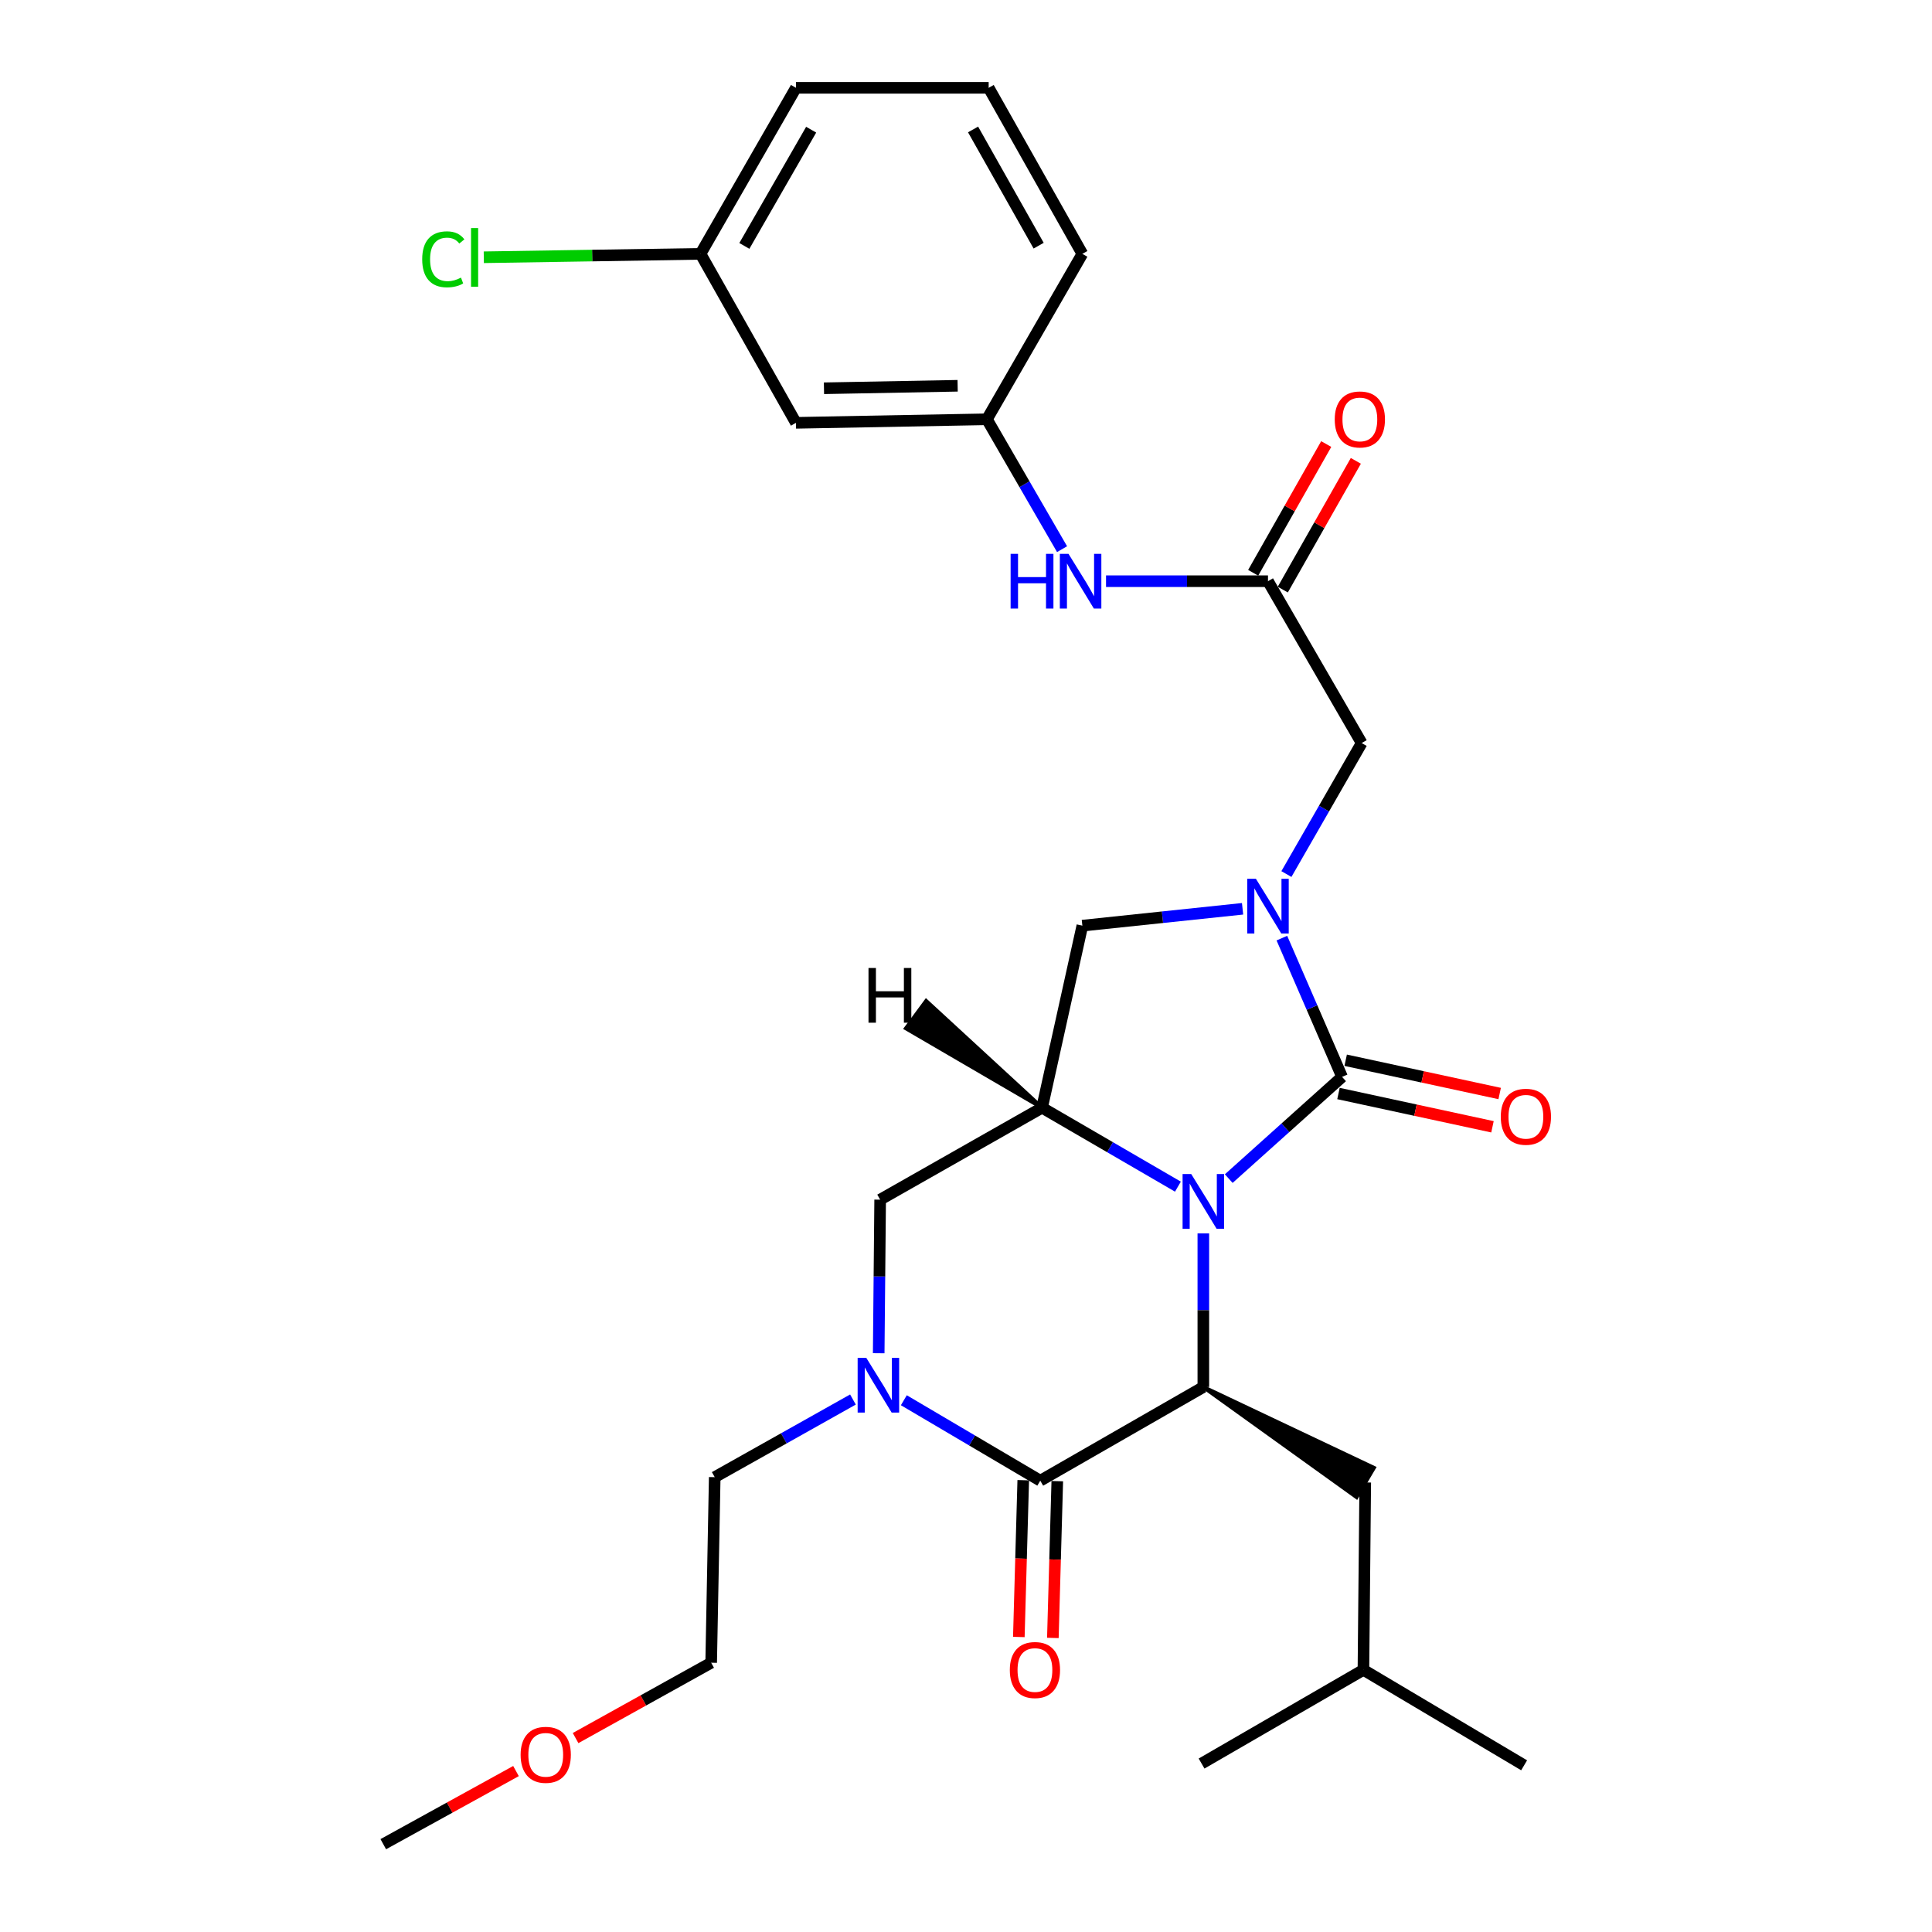 <?xml version='1.0' encoding='iso-8859-1'?>
<svg version='1.1' baseProfile='full'
              xmlns='http://www.w3.org/2000/svg'
                      xmlns:rdkit='http://www.rdkit.org/xml'
                      xmlns:xlink='http://www.w3.org/1999/xlink'
                  xml:space='preserve'
width='1000px' height='1000px' viewBox='0 0 1000 1000'>
<!-- END OF HEADER -->
<rect style='opacity:1.0;fill:#FFFFFF;stroke:none' width='1000' height='1000' x='0' y='0'> </rect>
<path class='bond-0' d='M 635.996,610.045 L 665.326,583.718' style='fill:none;fill-rule:evenodd;stroke:#0000FF;stroke-width:6px;stroke-linecap:butt;stroke-linejoin:miter;stroke-opacity:1' />
<path class='bond-0' d='M 665.326,583.718 L 694.656,557.391' style='fill:none;fill-rule:evenodd;stroke:#000000;stroke-width:6px;stroke-linecap:butt;stroke-linejoin:miter;stroke-opacity:1' />
<path class='bond-2' d='M 622.844,638.412 L 622.844,678.168' style='fill:none;fill-rule:evenodd;stroke:#0000FF;stroke-width:6px;stroke-linecap:butt;stroke-linejoin:miter;stroke-opacity:1' />
<path class='bond-2' d='M 622.844,678.168 L 622.844,717.923' style='fill:none;fill-rule:evenodd;stroke:#000000;stroke-width:6px;stroke-linecap:butt;stroke-linejoin:miter;stroke-opacity:1' />
<path class='bond-4' d='M 609.69,614.208 L 574.531,593.778' style='fill:none;fill-rule:evenodd;stroke:#0000FF;stroke-width:6px;stroke-linecap:butt;stroke-linejoin:miter;stroke-opacity:1' />
<path class='bond-4' d='M 574.531,593.778 L 539.371,573.349' style='fill:none;fill-rule:evenodd;stroke:#000000;stroke-width:6px;stroke-linecap:butt;stroke-linejoin:miter;stroke-opacity:1' />
<path class='bond-1' d='M 694.656,557.391 L 679.076,521.482' style='fill:none;fill-rule:evenodd;stroke:#000000;stroke-width:6px;stroke-linecap:butt;stroke-linejoin:miter;stroke-opacity:1' />
<path class='bond-1' d='M 679.076,521.482 L 663.496,485.573' style='fill:none;fill-rule:evenodd;stroke:#0000FF;stroke-width:6px;stroke-linecap:butt;stroke-linejoin:miter;stroke-opacity:1' />
<path class='bond-10' d='M 692.795,566.003 L 732.649,574.616' style='fill:none;fill-rule:evenodd;stroke:#000000;stroke-width:6px;stroke-linecap:butt;stroke-linejoin:miter;stroke-opacity:1' />
<path class='bond-10' d='M 732.649,574.616 L 772.503,583.228' style='fill:none;fill-rule:evenodd;stroke:#FF0000;stroke-width:6px;stroke-linecap:butt;stroke-linejoin:miter;stroke-opacity:1' />
<path class='bond-10' d='M 696.517,548.778 L 736.371,557.391' style='fill:none;fill-rule:evenodd;stroke:#000000;stroke-width:6px;stroke-linecap:butt;stroke-linejoin:miter;stroke-opacity:1' />
<path class='bond-10' d='M 736.371,557.391 L 776.226,566.003' style='fill:none;fill-rule:evenodd;stroke:#FF0000;stroke-width:6px;stroke-linecap:butt;stroke-linejoin:miter;stroke-opacity:1' />
<path class='bond-9' d='M 665.84,452.41 L 685.319,418.506' style='fill:none;fill-rule:evenodd;stroke:#0000FF;stroke-width:6px;stroke-linecap:butt;stroke-linejoin:miter;stroke-opacity:1' />
<path class='bond-9' d='M 685.319,418.506 L 704.798,384.601' style='fill:none;fill-rule:evenodd;stroke:#000000;stroke-width:6px;stroke-linecap:butt;stroke-linejoin:miter;stroke-opacity:1' />
<path class='bond-29' d='M 643.152,470.389 L 601.688,474.753' style='fill:none;fill-rule:evenodd;stroke:#0000FF;stroke-width:6px;stroke-linecap:butt;stroke-linejoin:miter;stroke-opacity:1' />
<path class='bond-29' d='M 601.688,474.753 L 560.225,479.117' style='fill:none;fill-rule:evenodd;stroke:#000000;stroke-width:6px;stroke-linecap:butt;stroke-linejoin:miter;stroke-opacity:1' />
<path class='bond-3' d='M 622.844,717.923 L 538.441,766.395' style='fill:none;fill-rule:evenodd;stroke:#000000;stroke-width:6px;stroke-linecap:butt;stroke-linejoin:miter;stroke-opacity:1' />
<path class='bond-13' d='M 622.844,717.923 L 702.174,774.916 L 711.123,759.734 Z' style='fill:#000000;fill-rule:evenodd;fill-opacity:1;stroke:#000000;stroke-width:2px;stroke-linecap:butt;stroke-linejoin:miter;stroke-opacity:1;' />
<path class='bond-12' d='M 529.633,766.147 L 528.489,806.723' style='fill:none;fill-rule:evenodd;stroke:#000000;stroke-width:6px;stroke-linecap:butt;stroke-linejoin:miter;stroke-opacity:1' />
<path class='bond-12' d='M 528.489,806.723 L 527.345,847.3' style='fill:none;fill-rule:evenodd;stroke:#FF0000;stroke-width:6px;stroke-linecap:butt;stroke-linejoin:miter;stroke-opacity:1' />
<path class='bond-12' d='M 547.249,766.643 L 546.105,807.22' style='fill:none;fill-rule:evenodd;stroke:#000000;stroke-width:6px;stroke-linecap:butt;stroke-linejoin:miter;stroke-opacity:1' />
<path class='bond-12' d='M 546.105,807.22 L 544.961,847.797' style='fill:none;fill-rule:evenodd;stroke:#FF0000;stroke-width:6px;stroke-linecap:butt;stroke-linejoin:miter;stroke-opacity:1' />
<path class='bond-30' d='M 538.441,766.395 L 503.134,745.577' style='fill:none;fill-rule:evenodd;stroke:#000000;stroke-width:6px;stroke-linecap:butt;stroke-linejoin:miter;stroke-opacity:1' />
<path class='bond-30' d='M 503.134,745.577 L 467.827,724.759' style='fill:none;fill-rule:evenodd;stroke:#0000FF;stroke-width:6px;stroke-linecap:butt;stroke-linejoin:miter;stroke-opacity:1' />
<path class='bond-6' d='M 539.371,573.349 L 560.225,479.117' style='fill:none;fill-rule:evenodd;stroke:#000000;stroke-width:6px;stroke-linecap:butt;stroke-linejoin:miter;stroke-opacity:1' />
<path class='bond-7' d='M 539.371,573.349 L 455.566,620.94' style='fill:none;fill-rule:evenodd;stroke:#000000;stroke-width:6px;stroke-linecap:butt;stroke-linejoin:miter;stroke-opacity:1' />
<path class='bond-32' d='M 539.371,573.349 L 479.375,518.093 L 468.907,532.269 Z' style='fill:#000000;fill-rule:evenodd;fill-opacity:1;stroke:#000000;stroke-width:2px;stroke-linecap:butt;stroke-linejoin:miter;stroke-opacity:1;' />
<path class='bond-5' d='M 454.812,700.431 L 455.189,660.686' style='fill:none;fill-rule:evenodd;stroke:#0000FF;stroke-width:6px;stroke-linecap:butt;stroke-linejoin:miter;stroke-opacity:1' />
<path class='bond-5' d='M 455.189,660.686 L 455.566,620.94' style='fill:none;fill-rule:evenodd;stroke:#000000;stroke-width:6px;stroke-linecap:butt;stroke-linejoin:miter;stroke-opacity:1' />
<path class='bond-18' d='M 441.486,724.389 L 405.713,744.482' style='fill:none;fill-rule:evenodd;stroke:#0000FF;stroke-width:6px;stroke-linecap:butt;stroke-linejoin:miter;stroke-opacity:1' />
<path class='bond-18' d='M 405.713,744.482 L 369.94,764.574' style='fill:none;fill-rule:evenodd;stroke:#000000;stroke-width:6px;stroke-linecap:butt;stroke-linejoin:miter;stroke-opacity:1' />
<path class='bond-8' d='M 656.307,300.826 L 704.798,384.601' style='fill:none;fill-rule:evenodd;stroke:#000000;stroke-width:6px;stroke-linecap:butt;stroke-linejoin:miter;stroke-opacity:1' />
<path class='bond-11' d='M 656.307,300.826 L 614.393,300.826' style='fill:none;fill-rule:evenodd;stroke:#000000;stroke-width:6px;stroke-linecap:butt;stroke-linejoin:miter;stroke-opacity:1' />
<path class='bond-11' d='M 614.393,300.826 L 572.479,300.826' style='fill:none;fill-rule:evenodd;stroke:#0000FF;stroke-width:6px;stroke-linecap:butt;stroke-linejoin:miter;stroke-opacity:1' />
<path class='bond-15' d='M 663.97,305.174 L 682.875,271.856' style='fill:none;fill-rule:evenodd;stroke:#000000;stroke-width:6px;stroke-linecap:butt;stroke-linejoin:miter;stroke-opacity:1' />
<path class='bond-15' d='M 682.875,271.856 L 701.78,238.538' style='fill:none;fill-rule:evenodd;stroke:#FF0000;stroke-width:6px;stroke-linecap:butt;stroke-linejoin:miter;stroke-opacity:1' />
<path class='bond-15' d='M 648.643,296.477 L 667.548,263.159' style='fill:none;fill-rule:evenodd;stroke:#000000;stroke-width:6px;stroke-linecap:butt;stroke-linejoin:miter;stroke-opacity:1' />
<path class='bond-15' d='M 667.548,263.159 L 686.453,229.841' style='fill:none;fill-rule:evenodd;stroke:#FF0000;stroke-width:6px;stroke-linecap:butt;stroke-linejoin:miter;stroke-opacity:1' />
<path class='bond-14' d='M 549.72,284.245 L 530.271,250.633' style='fill:none;fill-rule:evenodd;stroke:#0000FF;stroke-width:6px;stroke-linecap:butt;stroke-linejoin:miter;stroke-opacity:1' />
<path class='bond-14' d='M 530.271,250.633 L 510.823,217.02' style='fill:none;fill-rule:evenodd;stroke:#000000;stroke-width:6px;stroke-linecap:butt;stroke-linejoin:miter;stroke-opacity:1' />
<path class='bond-20' d='M 706.649,767.325 L 705.709,864.318' style='fill:none;fill-rule:evenodd;stroke:#000000;stroke-width:6px;stroke-linecap:butt;stroke-linejoin:miter;stroke-opacity:1' />
<path class='bond-16' d='M 510.823,217.02 L 411.989,218.861' style='fill:none;fill-rule:evenodd;stroke:#000000;stroke-width:6px;stroke-linecap:butt;stroke-linejoin:miter;stroke-opacity:1' />
<path class='bond-16' d='M 495.669,199.677 L 426.486,200.965' style='fill:none;fill-rule:evenodd;stroke:#000000;stroke-width:6px;stroke-linecap:butt;stroke-linejoin:miter;stroke-opacity:1' />
<path class='bond-23' d='M 510.823,217.02 L 560.225,131.394' style='fill:none;fill-rule:evenodd;stroke:#000000;stroke-width:6px;stroke-linecap:butt;stroke-linejoin:miter;stroke-opacity:1' />
<path class='bond-17' d='M 411.989,218.861 L 362.587,131.394' style='fill:none;fill-rule:evenodd;stroke:#000000;stroke-width:6px;stroke-linecap:butt;stroke-linejoin:miter;stroke-opacity:1' />
<path class='bond-19' d='M 362.587,131.394 L 306.501,132.277' style='fill:none;fill-rule:evenodd;stroke:#000000;stroke-width:6px;stroke-linecap:butt;stroke-linejoin:miter;stroke-opacity:1' />
<path class='bond-19' d='M 306.501,132.277 L 250.415,133.16' style='fill:none;fill-rule:evenodd;stroke:#00CC00;stroke-width:6px;stroke-linecap:butt;stroke-linejoin:miter;stroke-opacity:1' />
<path class='bond-31' d='M 362.587,131.394 L 411.989,45.455' style='fill:none;fill-rule:evenodd;stroke:#000000;stroke-width:6px;stroke-linecap:butt;stroke-linejoin:miter;stroke-opacity:1' />
<path class='bond-31' d='M 385.276,127.286 L 419.857,67.128' style='fill:none;fill-rule:evenodd;stroke:#000000;stroke-width:6px;stroke-linecap:butt;stroke-linejoin:miter;stroke-opacity:1' />
<path class='bond-25' d='M 369.94,764.574 L 368.099,860.627' style='fill:none;fill-rule:evenodd;stroke:#000000;stroke-width:6px;stroke-linecap:butt;stroke-linejoin:miter;stroke-opacity:1' />
<path class='bond-27' d='M 705.709,864.318 L 788.888,913.72' style='fill:none;fill-rule:evenodd;stroke:#000000;stroke-width:6px;stroke-linecap:butt;stroke-linejoin:miter;stroke-opacity:1' />
<path class='bond-28' d='M 705.709,864.318 L 621.933,912.809' style='fill:none;fill-rule:evenodd;stroke:#000000;stroke-width:6px;stroke-linecap:butt;stroke-linejoin:miter;stroke-opacity:1' />
<path class='bond-21' d='M 511.733,45.455 L 560.225,131.394' style='fill:none;fill-rule:evenodd;stroke:#000000;stroke-width:6px;stroke-linecap:butt;stroke-linejoin:miter;stroke-opacity:1' />
<path class='bond-21' d='M 503.659,67.006 L 537.603,127.163' style='fill:none;fill-rule:evenodd;stroke:#000000;stroke-width:6px;stroke-linecap:butt;stroke-linejoin:miter;stroke-opacity:1' />
<path class='bond-24' d='M 511.733,45.455 L 411.989,45.455' style='fill:none;fill-rule:evenodd;stroke:#000000;stroke-width:6px;stroke-linecap:butt;stroke-linejoin:miter;stroke-opacity:1' />
<path class='bond-22' d='M 297.922,899.623 L 333.011,880.125' style='fill:none;fill-rule:evenodd;stroke:#FF0000;stroke-width:6px;stroke-linecap:butt;stroke-linejoin:miter;stroke-opacity:1' />
<path class='bond-22' d='M 333.011,880.125 L 368.099,860.627' style='fill:none;fill-rule:evenodd;stroke:#000000;stroke-width:6px;stroke-linecap:butt;stroke-linejoin:miter;stroke-opacity:1' />
<path class='bond-26' d='M 267.073,916.694 L 232.728,935.62' style='fill:none;fill-rule:evenodd;stroke:#FF0000;stroke-width:6px;stroke-linecap:butt;stroke-linejoin:miter;stroke-opacity:1' />
<path class='bond-26' d='M 232.728,935.62 L 198.384,954.545' style='fill:none;fill-rule:evenodd;stroke:#000000;stroke-width:6px;stroke-linecap:butt;stroke-linejoin:miter;stroke-opacity:1' />
<path  class='atom-0' d='M 616.584 607.69
L 625.864 622.69
Q 626.784 624.17, 628.264 626.85
Q 629.744 629.53, 629.824 629.69
L 629.824 607.69
L 633.584 607.69
L 633.584 636.01
L 629.704 636.01
L 619.744 619.61
Q 618.584 617.69, 617.344 615.49
Q 616.144 613.29, 615.784 612.61
L 615.784 636.01
L 612.104 636.01
L 612.104 607.69
L 616.584 607.69
' fill='#0000FF'/>
<path  class='atom-2' d='M 650.047 454.844
L 659.327 469.844
Q 660.247 471.324, 661.727 474.004
Q 663.207 476.684, 663.287 476.844
L 663.287 454.844
L 667.047 454.844
L 667.047 483.164
L 663.167 483.164
L 653.207 466.764
Q 652.047 464.844, 650.807 462.644
Q 649.607 460.444, 649.247 459.764
L 649.247 483.164
L 645.567 483.164
L 645.567 454.844
L 650.047 454.844
' fill='#0000FF'/>
<path  class='atom-6' d='M 448.395 702.833
L 457.675 717.833
Q 458.595 719.313, 460.075 721.993
Q 461.555 724.673, 461.635 724.833
L 461.635 702.833
L 465.395 702.833
L 465.395 731.153
L 461.515 731.153
L 451.555 714.753
Q 450.395 712.833, 449.155 710.633
Q 447.955 708.433, 447.595 707.753
L 447.595 731.153
L 443.915 731.153
L 443.915 702.833
L 448.395 702.833
' fill='#0000FF'/>
<path  class='atom-11' d='M 776.798 578.031
Q 776.798 571.231, 780.158 567.431
Q 783.518 563.631, 789.798 563.631
Q 796.078 563.631, 799.438 567.431
Q 802.798 571.231, 802.798 578.031
Q 802.798 584.911, 799.398 588.831
Q 795.998 592.711, 789.798 592.711
Q 783.558 592.711, 780.158 588.831
Q 776.798 584.951, 776.798 578.031
M 789.798 589.511
Q 794.118 589.511, 796.438 586.631
Q 798.798 583.711, 798.798 578.031
Q 798.798 572.471, 796.438 569.671
Q 794.118 566.831, 789.798 566.831
Q 785.478 566.831, 783.118 569.631
Q 780.798 572.431, 780.798 578.031
Q 780.798 583.751, 783.118 586.631
Q 785.478 589.511, 789.798 589.511
' fill='#FF0000'/>
<path  class='atom-12' d='M 523.094 286.666
L 526.934 286.666
L 526.934 298.706
L 541.414 298.706
L 541.414 286.666
L 545.254 286.666
L 545.254 314.986
L 541.414 314.986
L 541.414 301.906
L 526.934 301.906
L 526.934 314.986
L 523.094 314.986
L 523.094 286.666
' fill='#0000FF'/>
<path  class='atom-12' d='M 553.054 286.666
L 562.334 301.666
Q 563.254 303.146, 564.734 305.826
Q 566.214 308.506, 566.294 308.666
L 566.294 286.666
L 570.054 286.666
L 570.054 314.986
L 566.174 314.986
L 556.214 298.586
Q 555.054 296.666, 553.814 294.466
Q 552.614 292.266, 552.254 291.586
L 552.254 314.986
L 548.574 314.986
L 548.574 286.666
L 553.054 286.666
' fill='#0000FF'/>
<path  class='atom-13' d='M 522.68 864.398
Q 522.68 857.598, 526.04 853.798
Q 529.4 849.998, 535.68 849.998
Q 541.96 849.998, 545.32 853.798
Q 548.68 857.598, 548.68 864.398
Q 548.68 871.278, 545.28 875.198
Q 541.88 879.078, 535.68 879.078
Q 529.44 879.078, 526.04 875.198
Q 522.68 871.318, 522.68 864.398
M 535.68 875.878
Q 540 875.878, 542.32 872.998
Q 544.68 870.078, 544.68 864.398
Q 544.68 858.838, 542.32 856.038
Q 540 853.198, 535.68 853.198
Q 531.36 853.198, 529 855.998
Q 526.68 858.798, 526.68 864.398
Q 526.68 870.118, 529 872.998
Q 531.36 875.878, 535.68 875.878
' fill='#FF0000'/>
<path  class='atom-16' d='M 690.859 217.1
Q 690.859 210.3, 694.219 206.5
Q 697.579 202.7, 703.859 202.7
Q 710.139 202.7, 713.499 206.5
Q 716.859 210.3, 716.859 217.1
Q 716.859 223.98, 713.459 227.9
Q 710.059 231.78, 703.859 231.78
Q 697.619 231.78, 694.219 227.9
Q 690.859 224.02, 690.859 217.1
M 703.859 228.58
Q 708.179 228.58, 710.499 225.7
Q 712.859 222.78, 712.859 217.1
Q 712.859 211.54, 710.499 208.74
Q 708.179 205.9, 703.859 205.9
Q 699.539 205.9, 697.179 208.7
Q 694.859 211.5, 694.859 217.1
Q 694.859 222.82, 697.179 225.7
Q 699.539 228.58, 703.859 228.58
' fill='#FF0000'/>
<path  class='atom-20' d='M 218.531 134.215
Q 218.531 127.175, 221.811 123.495
Q 225.131 119.775, 231.411 119.775
Q 237.251 119.775, 240.371 123.895
L 237.731 126.055
Q 235.451 123.055, 231.411 123.055
Q 227.131 123.055, 224.851 125.935
Q 222.611 128.775, 222.611 134.215
Q 222.611 139.815, 224.931 142.695
Q 227.291 145.575, 231.851 145.575
Q 234.971 145.575, 238.611 143.695
L 239.731 146.695
Q 238.251 147.655, 236.011 148.215
Q 233.771 148.775, 231.291 148.775
Q 225.131 148.775, 221.811 145.015
Q 218.531 141.255, 218.531 134.215
' fill='#00CC00'/>
<path  class='atom-20' d='M 243.811 118.055
L 247.491 118.055
L 247.491 148.415
L 243.811 148.415
L 243.811 118.055
' fill='#00CC00'/>
<path  class='atom-23' d='M 269.473 908.288
Q 269.473 901.488, 272.833 897.688
Q 276.193 893.888, 282.473 893.888
Q 288.753 893.888, 292.113 897.688
Q 295.473 901.488, 295.473 908.288
Q 295.473 915.168, 292.073 919.088
Q 288.673 922.968, 282.473 922.968
Q 276.233 922.968, 272.833 919.088
Q 269.473 915.208, 269.473 908.288
M 282.473 919.768
Q 286.793 919.768, 289.113 916.888
Q 291.473 913.968, 291.473 908.288
Q 291.473 902.728, 289.113 899.928
Q 286.793 897.088, 282.473 897.088
Q 278.153 897.088, 275.793 899.888
Q 273.473 902.688, 273.473 908.288
Q 273.473 914.008, 275.793 916.888
Q 278.153 919.768, 282.473 919.768
' fill='#FF0000'/>
<path  class='atom-30' d='M 449.534 501.031
L 453.374 501.031
L 453.374 513.071
L 467.854 513.071
L 467.854 501.031
L 471.694 501.031
L 471.694 529.351
L 467.854 529.351
L 467.854 516.271
L 453.374 516.271
L 453.374 529.351
L 449.534 529.351
L 449.534 501.031
' fill='#000000'/>
</svg>
